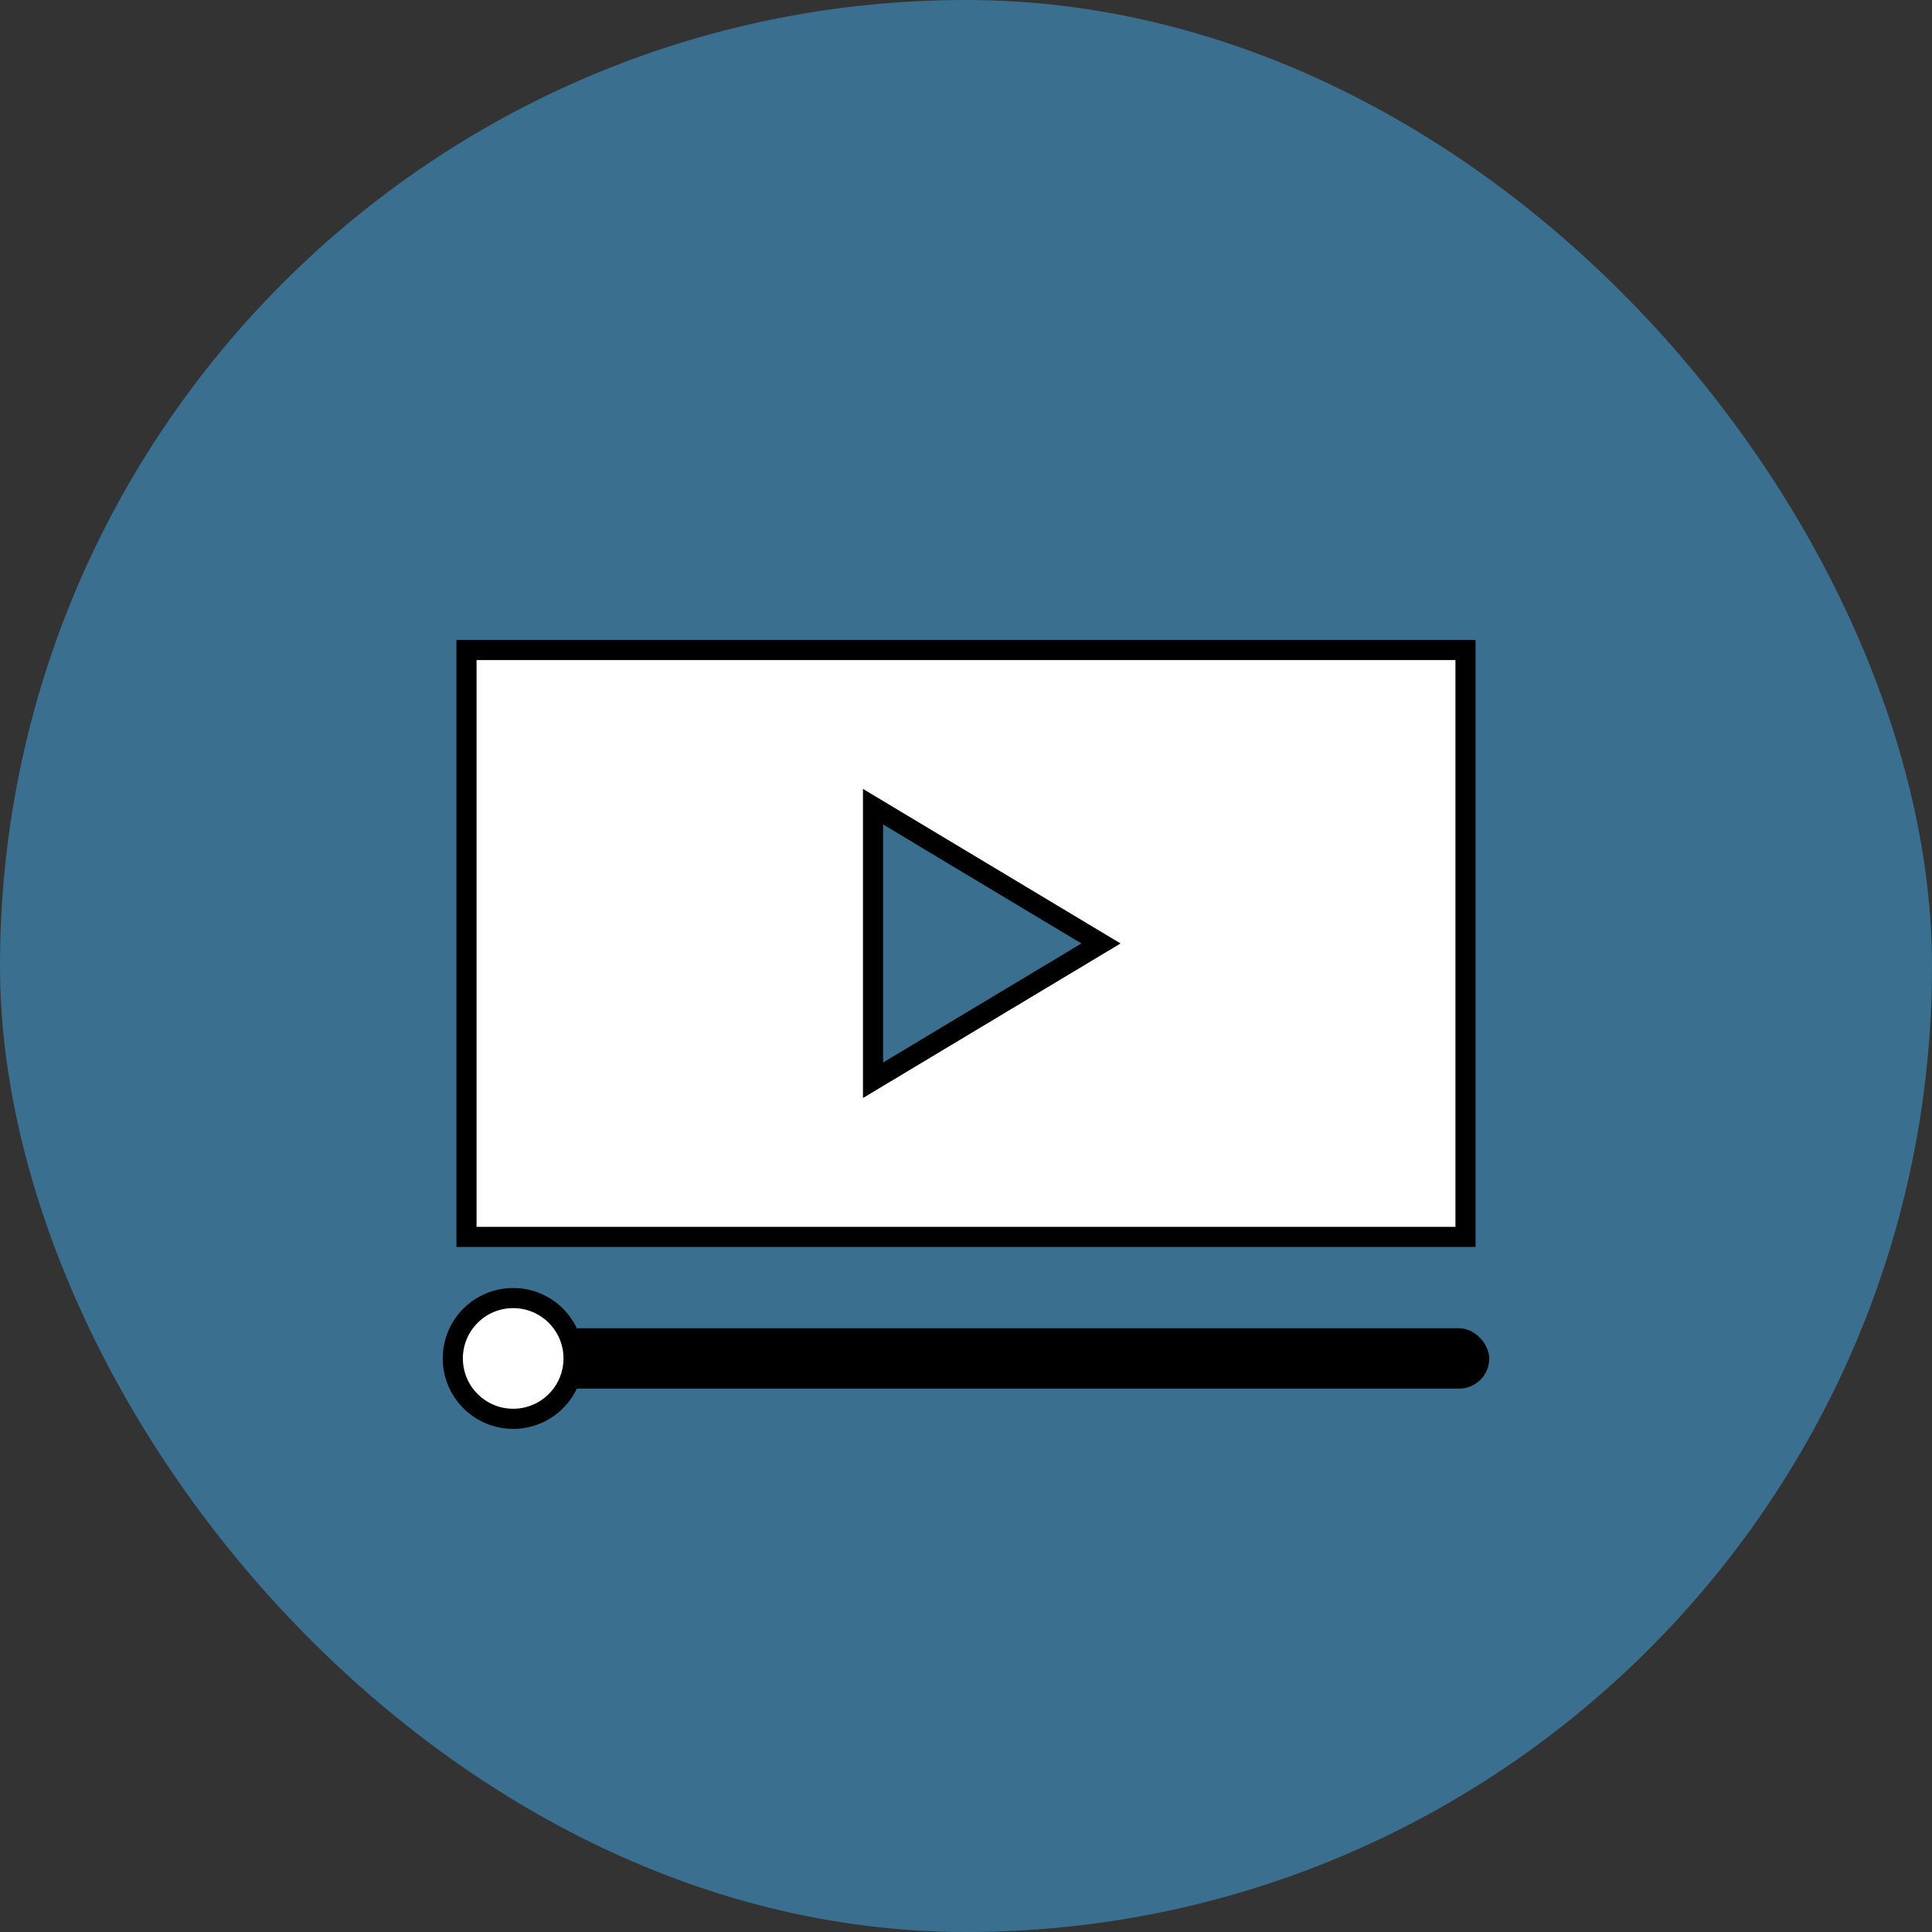 <svg width="96" height="96" viewBox="0 0 96 96" fill="none" xmlns="http://www.w3.org/2000/svg">
<rect x="0" y="0" width="96" height="96" fill="#333333" stroke="none"/>
<rect width="96" height="96" rx="48" fill="#3A6F8F"/>
<path d="M23.68 32.3H23.18V32.8V60.96V61.46H23.68H72.32H72.82V60.96V32.8V32.3H72.32H23.68ZM43.38 53.677V40.083L54.708 46.88L43.38 53.677Z" fill="white" stroke="black"/>
<rect x="24" y="66" width="50" height="3" rx="1.5" fill="black"/>
<circle cx="25.5" cy="67.5" r="3" fill="white" stroke="black"/>
</svg>
